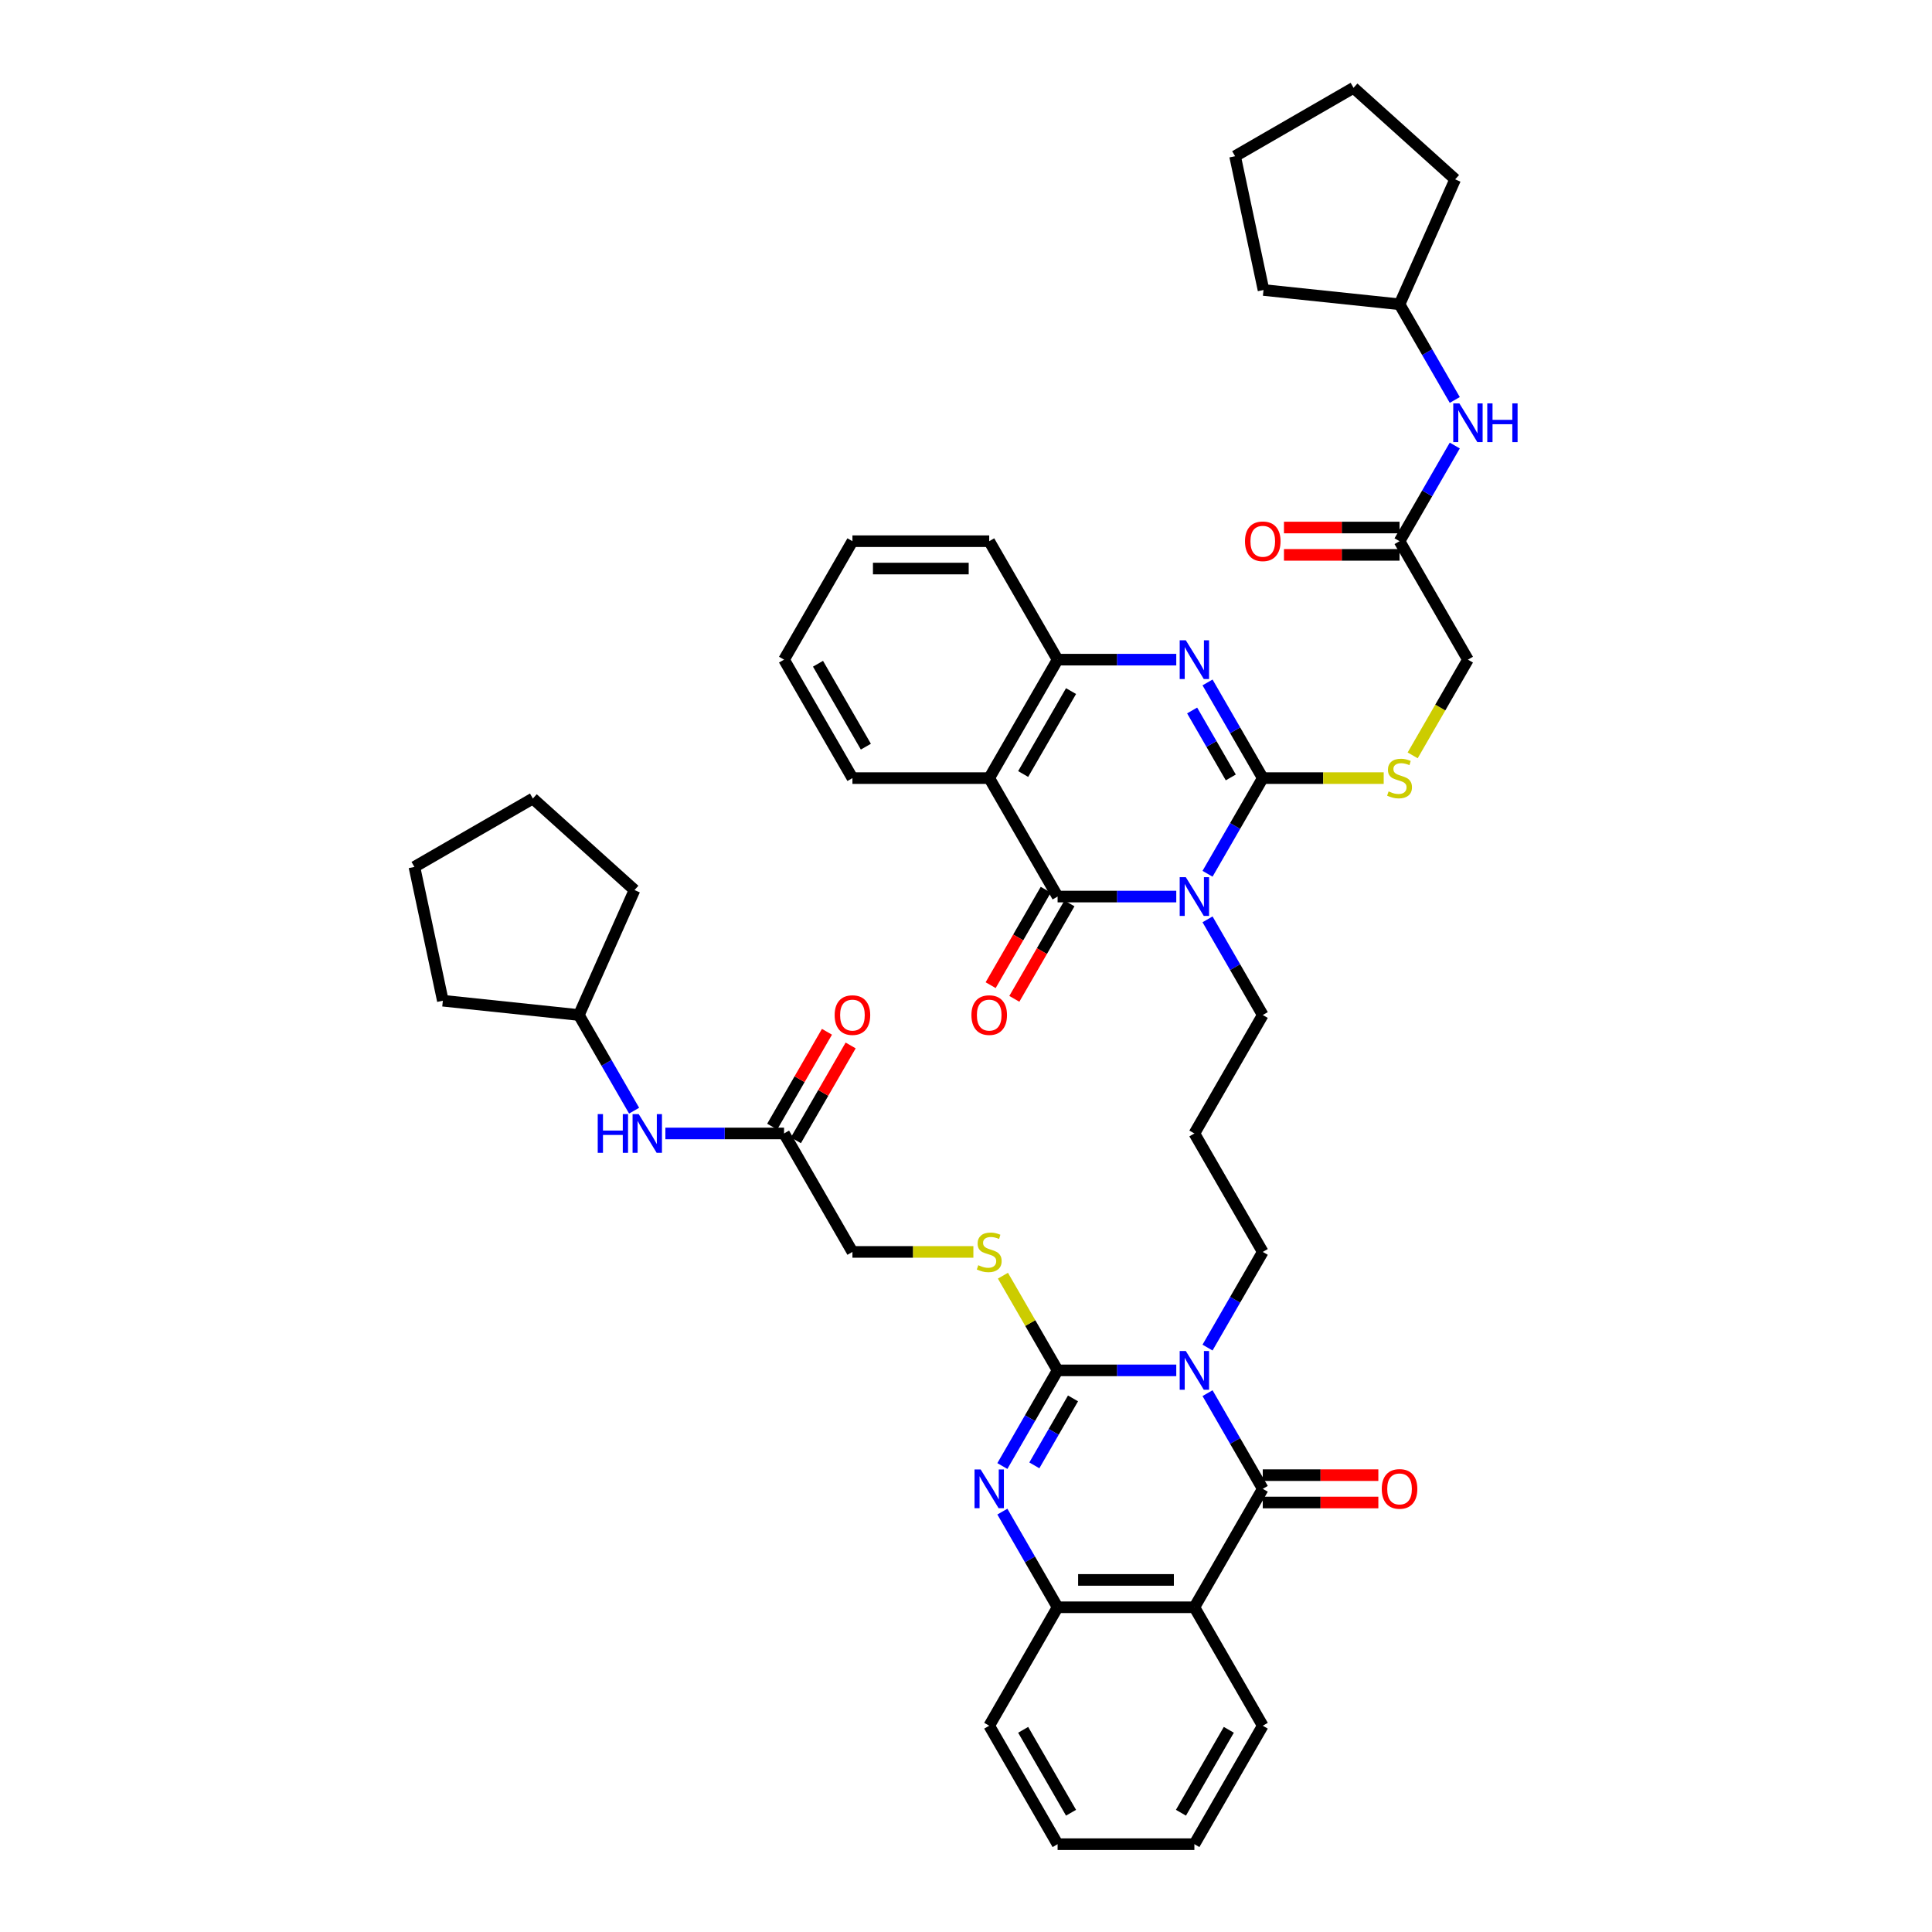 <?xml version='1.0' encoding='iso-8859-1'?>
<svg version='1.1' baseProfile='full'
              xmlns='http://www.w3.org/2000/svg'
                      xmlns:rdkit='http://www.rdkit.org/xml'
                      xmlns:xlink='http://www.w3.org/1999/xlink'
                  xml:space='preserve'
width='1000px' height='1000px' viewBox='0 0 1000 1000'>
<!-- END OF HEADER -->
<rect style='opacity:1.0;fill:#FFFFFF;stroke:none' width='1000' height='1000' x='0' y='0'> </rect>
<path class='bond-1' d='M 625.019,452.262 L 639.313,427.504' style='fill:none;fill-rule:evenodd;stroke:#0000FF;stroke-width:6px;stroke-linecap:butt;stroke-linejoin:miter;stroke-opacity:1' />
<path class='bond-1' d='M 639.313,427.504 L 653.607,402.746' style='fill:none;fill-rule:evenodd;stroke:#000000;stroke-width:6px;stroke-linecap:butt;stroke-linejoin:miter;stroke-opacity:1' />
<path class='bond-3' d='M 608.836,464.057 L 578.124,464.057' style='fill:none;fill-rule:evenodd;stroke:#0000FF;stroke-width:6px;stroke-linecap:butt;stroke-linejoin:miter;stroke-opacity:1' />
<path class='bond-3' d='M 578.124,464.057 L 547.413,464.057' style='fill:none;fill-rule:evenodd;stroke:#000000;stroke-width:6px;stroke-linecap:butt;stroke-linejoin:miter;stroke-opacity:1' />
<path class='bond-19' d='M 625.019,475.852 L 639.313,500.61' style='fill:none;fill-rule:evenodd;stroke:#0000FF;stroke-width:6px;stroke-linecap:butt;stroke-linejoin:miter;stroke-opacity:1' />
<path class='bond-19' d='M 639.313,500.61 L 653.607,525.368' style='fill:none;fill-rule:evenodd;stroke:#000000;stroke-width:6px;stroke-linecap:butt;stroke-linejoin:miter;stroke-opacity:1' />
<path class='bond-0' d='M 625.019,697.507 L 639.313,672.748' style='fill:none;fill-rule:evenodd;stroke:#0000FF;stroke-width:6px;stroke-linecap:butt;stroke-linejoin:miter;stroke-opacity:1' />
<path class='bond-0' d='M 639.313,672.748 L 653.607,647.99' style='fill:none;fill-rule:evenodd;stroke:#000000;stroke-width:6px;stroke-linecap:butt;stroke-linejoin:miter;stroke-opacity:1' />
<path class='bond-2' d='M 608.836,709.301 L 578.124,709.301' style='fill:none;fill-rule:evenodd;stroke:#0000FF;stroke-width:6px;stroke-linecap:butt;stroke-linejoin:miter;stroke-opacity:1' />
<path class='bond-2' d='M 578.124,709.301 L 547.413,709.301' style='fill:none;fill-rule:evenodd;stroke:#000000;stroke-width:6px;stroke-linecap:butt;stroke-linejoin:miter;stroke-opacity:1' />
<path class='bond-4' d='M 625.019,721.096 L 639.313,745.854' style='fill:none;fill-rule:evenodd;stroke:#0000FF;stroke-width:6px;stroke-linecap:butt;stroke-linejoin:miter;stroke-opacity:1' />
<path class='bond-4' d='M 639.313,745.854 L 653.607,770.612' style='fill:none;fill-rule:evenodd;stroke:#000000;stroke-width:6px;stroke-linecap:butt;stroke-linejoin:miter;stroke-opacity:1' />
<path class='bond-5' d='M 653.607,402.746 L 639.313,377.988' style='fill:none;fill-rule:evenodd;stroke:#000000;stroke-width:6px;stroke-linecap:butt;stroke-linejoin:miter;stroke-opacity:1' />
<path class='bond-5' d='M 639.313,377.988 L 625.019,353.229' style='fill:none;fill-rule:evenodd;stroke:#0000FF;stroke-width:6px;stroke-linecap:butt;stroke-linejoin:miter;stroke-opacity:1' />
<path class='bond-5' d='M 637.057,402.398 L 627.051,385.067' style='fill:none;fill-rule:evenodd;stroke:#000000;stroke-width:6px;stroke-linecap:butt;stroke-linejoin:miter;stroke-opacity:1' />
<path class='bond-5' d='M 627.051,385.067 L 617.045,367.736' style='fill:none;fill-rule:evenodd;stroke:#0000FF;stroke-width:6px;stroke-linecap:butt;stroke-linejoin:miter;stroke-opacity:1' />
<path class='bond-11' d='M 653.607,402.746 L 684.906,402.746' style='fill:none;fill-rule:evenodd;stroke:#000000;stroke-width:6px;stroke-linecap:butt;stroke-linejoin:miter;stroke-opacity:1' />
<path class='bond-11' d='M 684.906,402.746 L 716.205,402.746' style='fill:none;fill-rule:evenodd;stroke:#CCCC00;stroke-width:6px;stroke-linecap:butt;stroke-linejoin:miter;stroke-opacity:1' />
<path class='bond-6' d='M 547.413,709.301 L 533.119,734.059' style='fill:none;fill-rule:evenodd;stroke:#000000;stroke-width:6px;stroke-linecap:butt;stroke-linejoin:miter;stroke-opacity:1' />
<path class='bond-6' d='M 533.119,734.059 L 518.825,758.818' style='fill:none;fill-rule:evenodd;stroke:#0000FF;stroke-width:6px;stroke-linecap:butt;stroke-linejoin:miter;stroke-opacity:1' />
<path class='bond-6' d='M 555.387,723.808 L 545.381,741.139' style='fill:none;fill-rule:evenodd;stroke:#000000;stroke-width:6px;stroke-linecap:butt;stroke-linejoin:miter;stroke-opacity:1' />
<path class='bond-6' d='M 545.381,741.139 L 535.375,758.47' style='fill:none;fill-rule:evenodd;stroke:#0000FF;stroke-width:6px;stroke-linecap:butt;stroke-linejoin:miter;stroke-opacity:1' />
<path class='bond-12' d='M 547.413,709.301 L 533.266,684.798' style='fill:none;fill-rule:evenodd;stroke:#000000;stroke-width:6px;stroke-linecap:butt;stroke-linejoin:miter;stroke-opacity:1' />
<path class='bond-12' d='M 533.266,684.798 L 519.119,660.294' style='fill:none;fill-rule:evenodd;stroke:#CCCC00;stroke-width:6px;stroke-linecap:butt;stroke-linejoin:miter;stroke-opacity:1' />
<path class='bond-7' d='M 547.413,464.057 L 512.015,402.746' style='fill:none;fill-rule:evenodd;stroke:#000000;stroke-width:6px;stroke-linecap:butt;stroke-linejoin:miter;stroke-opacity:1' />
<path class='bond-15' d='M 541.282,460.517 L 527.021,485.219' style='fill:none;fill-rule:evenodd;stroke:#000000;stroke-width:6px;stroke-linecap:butt;stroke-linejoin:miter;stroke-opacity:1' />
<path class='bond-15' d='M 527.021,485.219 L 512.759,509.92' style='fill:none;fill-rule:evenodd;stroke:#FF0000;stroke-width:6px;stroke-linecap:butt;stroke-linejoin:miter;stroke-opacity:1' />
<path class='bond-15' d='M 553.544,467.597 L 539.283,492.298' style='fill:none;fill-rule:evenodd;stroke:#000000;stroke-width:6px;stroke-linecap:butt;stroke-linejoin:miter;stroke-opacity:1' />
<path class='bond-15' d='M 539.283,492.298 L 525.021,517' style='fill:none;fill-rule:evenodd;stroke:#FF0000;stroke-width:6px;stroke-linecap:butt;stroke-linejoin:miter;stroke-opacity:1' />
<path class='bond-8' d='M 653.607,770.612 L 618.209,831.923' style='fill:none;fill-rule:evenodd;stroke:#000000;stroke-width:6px;stroke-linecap:butt;stroke-linejoin:miter;stroke-opacity:1' />
<path class='bond-16' d='M 653.607,777.692 L 683.518,777.692' style='fill:none;fill-rule:evenodd;stroke:#000000;stroke-width:6px;stroke-linecap:butt;stroke-linejoin:miter;stroke-opacity:1' />
<path class='bond-16' d='M 683.518,777.692 L 713.43,777.692' style='fill:none;fill-rule:evenodd;stroke:#FF0000;stroke-width:6px;stroke-linecap:butt;stroke-linejoin:miter;stroke-opacity:1' />
<path class='bond-16' d='M 653.607,763.533 L 683.518,763.533' style='fill:none;fill-rule:evenodd;stroke:#000000;stroke-width:6px;stroke-linecap:butt;stroke-linejoin:miter;stroke-opacity:1' />
<path class='bond-16' d='M 683.518,763.533 L 713.43,763.533' style='fill:none;fill-rule:evenodd;stroke:#FF0000;stroke-width:6px;stroke-linecap:butt;stroke-linejoin:miter;stroke-opacity:1' />
<path class='bond-44' d='M 608.836,341.435 L 578.124,341.435' style='fill:none;fill-rule:evenodd;stroke:#0000FF;stroke-width:6px;stroke-linecap:butt;stroke-linejoin:miter;stroke-opacity:1' />
<path class='bond-44' d='M 578.124,341.435 L 547.413,341.435' style='fill:none;fill-rule:evenodd;stroke:#000000;stroke-width:6px;stroke-linecap:butt;stroke-linejoin:miter;stroke-opacity:1' />
<path class='bond-46' d='M 518.825,782.407 L 533.119,807.165' style='fill:none;fill-rule:evenodd;stroke:#0000FF;stroke-width:6px;stroke-linecap:butt;stroke-linejoin:miter;stroke-opacity:1' />
<path class='bond-46' d='M 533.119,807.165 L 547.413,831.923' style='fill:none;fill-rule:evenodd;stroke:#000000;stroke-width:6px;stroke-linecap:butt;stroke-linejoin:miter;stroke-opacity:1' />
<path class='bond-9' d='M 512.015,402.746 L 547.413,341.435' style='fill:none;fill-rule:evenodd;stroke:#000000;stroke-width:6px;stroke-linecap:butt;stroke-linejoin:miter;stroke-opacity:1' />
<path class='bond-9' d='M 529.587,400.629 L 554.366,357.711' style='fill:none;fill-rule:evenodd;stroke:#000000;stroke-width:6px;stroke-linecap:butt;stroke-linejoin:miter;stroke-opacity:1' />
<path class='bond-26' d='M 512.015,402.746 L 441.219,402.746' style='fill:none;fill-rule:evenodd;stroke:#000000;stroke-width:6px;stroke-linecap:butt;stroke-linejoin:miter;stroke-opacity:1' />
<path class='bond-10' d='M 618.209,831.923 L 547.413,831.923' style='fill:none;fill-rule:evenodd;stroke:#000000;stroke-width:6px;stroke-linecap:butt;stroke-linejoin:miter;stroke-opacity:1' />
<path class='bond-10' d='M 607.59,817.764 L 558.033,817.764' style='fill:none;fill-rule:evenodd;stroke:#000000;stroke-width:6px;stroke-linecap:butt;stroke-linejoin:miter;stroke-opacity:1' />
<path class='bond-27' d='M 618.209,831.923 L 653.607,893.234' style='fill:none;fill-rule:evenodd;stroke:#000000;stroke-width:6px;stroke-linecap:butt;stroke-linejoin:miter;stroke-opacity:1' />
<path class='bond-30' d='M 547.413,341.435 L 512.015,280.124' style='fill:none;fill-rule:evenodd;stroke:#000000;stroke-width:6px;stroke-linecap:butt;stroke-linejoin:miter;stroke-opacity:1' />
<path class='bond-31' d='M 547.413,831.923 L 512.015,893.234' style='fill:none;fill-rule:evenodd;stroke:#000000;stroke-width:6px;stroke-linecap:butt;stroke-linejoin:miter;stroke-opacity:1' />
<path class='bond-24' d='M 731.196,390.98 L 745.499,366.207' style='fill:none;fill-rule:evenodd;stroke:#CCCC00;stroke-width:6px;stroke-linecap:butt;stroke-linejoin:miter;stroke-opacity:1' />
<path class='bond-24' d='M 745.499,366.207 L 759.801,341.435' style='fill:none;fill-rule:evenodd;stroke:#000000;stroke-width:6px;stroke-linecap:butt;stroke-linejoin:miter;stroke-opacity:1' />
<path class='bond-23' d='M 503.817,647.99 L 472.518,647.99' style='fill:none;fill-rule:evenodd;stroke:#CCCC00;stroke-width:6px;stroke-linecap:butt;stroke-linejoin:miter;stroke-opacity:1' />
<path class='bond-23' d='M 472.518,647.99 L 441.219,647.99' style='fill:none;fill-rule:evenodd;stroke:#000000;stroke-width:6px;stroke-linecap:butt;stroke-linejoin:miter;stroke-opacity:1' />
<path class='bond-13' d='M 405.821,586.679 L 441.219,647.99' style='fill:none;fill-rule:evenodd;stroke:#000000;stroke-width:6px;stroke-linecap:butt;stroke-linejoin:miter;stroke-opacity:1' />
<path class='bond-18' d='M 405.821,586.679 L 375.11,586.679' style='fill:none;fill-rule:evenodd;stroke:#000000;stroke-width:6px;stroke-linecap:butt;stroke-linejoin:miter;stroke-opacity:1' />
<path class='bond-18' d='M 375.11,586.679 L 344.399,586.679' style='fill:none;fill-rule:evenodd;stroke:#0000FF;stroke-width:6px;stroke-linecap:butt;stroke-linejoin:miter;stroke-opacity:1' />
<path class='bond-21' d='M 411.952,590.219 L 426.124,565.673' style='fill:none;fill-rule:evenodd;stroke:#000000;stroke-width:6px;stroke-linecap:butt;stroke-linejoin:miter;stroke-opacity:1' />
<path class='bond-21' d='M 426.124,565.673 L 440.296,541.127' style='fill:none;fill-rule:evenodd;stroke:#FF0000;stroke-width:6px;stroke-linecap:butt;stroke-linejoin:miter;stroke-opacity:1' />
<path class='bond-21' d='M 399.69,583.139 L 413.862,558.593' style='fill:none;fill-rule:evenodd;stroke:#000000;stroke-width:6px;stroke-linecap:butt;stroke-linejoin:miter;stroke-opacity:1' />
<path class='bond-21' d='M 413.862,558.593 L 428.033,534.048' style='fill:none;fill-rule:evenodd;stroke:#FF0000;stroke-width:6px;stroke-linecap:butt;stroke-linejoin:miter;stroke-opacity:1' />
<path class='bond-14' d='M 724.403,280.124 L 759.801,341.435' style='fill:none;fill-rule:evenodd;stroke:#000000;stroke-width:6px;stroke-linecap:butt;stroke-linejoin:miter;stroke-opacity:1' />
<path class='bond-17' d='M 724.403,280.124 L 738.697,255.365' style='fill:none;fill-rule:evenodd;stroke:#000000;stroke-width:6px;stroke-linecap:butt;stroke-linejoin:miter;stroke-opacity:1' />
<path class='bond-17' d='M 738.697,255.365 L 752.991,230.607' style='fill:none;fill-rule:evenodd;stroke:#0000FF;stroke-width:6px;stroke-linecap:butt;stroke-linejoin:miter;stroke-opacity:1' />
<path class='bond-22' d='M 724.403,273.044 L 694.492,273.044' style='fill:none;fill-rule:evenodd;stroke:#000000;stroke-width:6px;stroke-linecap:butt;stroke-linejoin:miter;stroke-opacity:1' />
<path class='bond-22' d='M 694.492,273.044 L 664.58,273.044' style='fill:none;fill-rule:evenodd;stroke:#FF0000;stroke-width:6px;stroke-linecap:butt;stroke-linejoin:miter;stroke-opacity:1' />
<path class='bond-22' d='M 724.403,287.203 L 694.492,287.203' style='fill:none;fill-rule:evenodd;stroke:#000000;stroke-width:6px;stroke-linecap:butt;stroke-linejoin:miter;stroke-opacity:1' />
<path class='bond-22' d='M 694.492,287.203 L 664.58,287.203' style='fill:none;fill-rule:evenodd;stroke:#FF0000;stroke-width:6px;stroke-linecap:butt;stroke-linejoin:miter;stroke-opacity:1' />
<path class='bond-28' d='M 752.991,207.018 L 738.697,182.26' style='fill:none;fill-rule:evenodd;stroke:#0000FF;stroke-width:6px;stroke-linecap:butt;stroke-linejoin:miter;stroke-opacity:1' />
<path class='bond-28' d='M 738.697,182.26 L 724.403,157.502' style='fill:none;fill-rule:evenodd;stroke:#000000;stroke-width:6px;stroke-linecap:butt;stroke-linejoin:miter;stroke-opacity:1' />
<path class='bond-29' d='M 328.216,574.884 L 313.922,550.126' style='fill:none;fill-rule:evenodd;stroke:#0000FF;stroke-width:6px;stroke-linecap:butt;stroke-linejoin:miter;stroke-opacity:1' />
<path class='bond-29' d='M 313.922,550.126 L 299.627,525.368' style='fill:none;fill-rule:evenodd;stroke:#000000;stroke-width:6px;stroke-linecap:butt;stroke-linejoin:miter;stroke-opacity:1' />
<path class='bond-25' d='M 653.607,525.368 L 618.209,586.679' style='fill:none;fill-rule:evenodd;stroke:#000000;stroke-width:6px;stroke-linecap:butt;stroke-linejoin:miter;stroke-opacity:1' />
<path class='bond-20' d='M 653.607,647.99 L 618.209,586.679' style='fill:none;fill-rule:evenodd;stroke:#000000;stroke-width:6px;stroke-linecap:butt;stroke-linejoin:miter;stroke-opacity:1' />
<path class='bond-36' d='M 441.219,402.746 L 405.821,341.435' style='fill:none;fill-rule:evenodd;stroke:#000000;stroke-width:6px;stroke-linecap:butt;stroke-linejoin:miter;stroke-opacity:1' />
<path class='bond-36' d='M 448.172,386.47 L 423.393,343.552' style='fill:none;fill-rule:evenodd;stroke:#000000;stroke-width:6px;stroke-linecap:butt;stroke-linejoin:miter;stroke-opacity:1' />
<path class='bond-37' d='M 653.607,893.234 L 618.209,954.545' style='fill:none;fill-rule:evenodd;stroke:#000000;stroke-width:6px;stroke-linecap:butt;stroke-linejoin:miter;stroke-opacity:1' />
<path class='bond-37' d='M 636.035,895.351 L 611.257,938.269' style='fill:none;fill-rule:evenodd;stroke:#000000;stroke-width:6px;stroke-linecap:butt;stroke-linejoin:miter;stroke-opacity:1' />
<path class='bond-32' d='M 724.403,157.502 L 653.995,150.101' style='fill:none;fill-rule:evenodd;stroke:#000000;stroke-width:6px;stroke-linecap:butt;stroke-linejoin:miter;stroke-opacity:1' />
<path class='bond-33' d='M 724.403,157.502 L 753.198,92.826' style='fill:none;fill-rule:evenodd;stroke:#000000;stroke-width:6px;stroke-linecap:butt;stroke-linejoin:miter;stroke-opacity:1' />
<path class='bond-34' d='M 299.627,525.368 L 229.219,517.968' style='fill:none;fill-rule:evenodd;stroke:#000000;stroke-width:6px;stroke-linecap:butt;stroke-linejoin:miter;stroke-opacity:1' />
<path class='bond-35' d='M 299.627,525.368 L 328.423,460.693' style='fill:none;fill-rule:evenodd;stroke:#000000;stroke-width:6px;stroke-linecap:butt;stroke-linejoin:miter;stroke-opacity:1' />
<path class='bond-45' d='M 512.015,280.124 L 441.219,280.124' style='fill:none;fill-rule:evenodd;stroke:#000000;stroke-width:6px;stroke-linecap:butt;stroke-linejoin:miter;stroke-opacity:1' />
<path class='bond-45' d='M 501.396,294.283 L 451.839,294.283' style='fill:none;fill-rule:evenodd;stroke:#000000;stroke-width:6px;stroke-linecap:butt;stroke-linejoin:miter;stroke-opacity:1' />
<path class='bond-48' d='M 512.015,893.234 L 547.413,954.545' style='fill:none;fill-rule:evenodd;stroke:#000000;stroke-width:6px;stroke-linecap:butt;stroke-linejoin:miter;stroke-opacity:1' />
<path class='bond-48' d='M 529.587,895.351 L 554.366,938.269' style='fill:none;fill-rule:evenodd;stroke:#000000;stroke-width:6px;stroke-linecap:butt;stroke-linejoin:miter;stroke-opacity:1' />
<path class='bond-43' d='M 653.995,150.101 L 639.276,80.853' style='fill:none;fill-rule:evenodd;stroke:#000000;stroke-width:6px;stroke-linecap:butt;stroke-linejoin:miter;stroke-opacity:1' />
<path class='bond-40' d='M 753.198,92.826 L 700.587,45.455' style='fill:none;fill-rule:evenodd;stroke:#000000;stroke-width:6px;stroke-linecap:butt;stroke-linejoin:miter;stroke-opacity:1' />
<path class='bond-41' d='M 229.219,517.968 L 214.5,448.719' style='fill:none;fill-rule:evenodd;stroke:#000000;stroke-width:6px;stroke-linecap:butt;stroke-linejoin:miter;stroke-opacity:1' />
<path class='bond-42' d='M 328.423,460.693 L 275.811,413.321' style='fill:none;fill-rule:evenodd;stroke:#000000;stroke-width:6px;stroke-linecap:butt;stroke-linejoin:miter;stroke-opacity:1' />
<path class='bond-38' d='M 405.821,341.435 L 441.219,280.124' style='fill:none;fill-rule:evenodd;stroke:#000000;stroke-width:6px;stroke-linecap:butt;stroke-linejoin:miter;stroke-opacity:1' />
<path class='bond-39' d='M 618.209,954.545 L 547.413,954.545' style='fill:none;fill-rule:evenodd;stroke:#000000;stroke-width:6px;stroke-linecap:butt;stroke-linejoin:miter;stroke-opacity:1' />
<path class='bond-47' d='M 700.587,45.455 L 639.276,80.853' style='fill:none;fill-rule:evenodd;stroke:#000000;stroke-width:6px;stroke-linecap:butt;stroke-linejoin:miter;stroke-opacity:1' />
<path class='bond-49' d='M 214.5,448.719 L 275.811,413.321' style='fill:none;fill-rule:evenodd;stroke:#000000;stroke-width:6px;stroke-linecap:butt;stroke-linejoin:miter;stroke-opacity:1' />
<path  class='atom-0' d='M 613.777 454.032
L 620.347 464.652
Q 620.999 465.699, 622.046 467.597
Q 623.094 469.494, 623.151 469.607
L 623.151 454.032
L 625.813 454.032
L 625.813 474.082
L 623.066 474.082
L 616.014 462.471
Q 615.193 461.112, 614.315 459.554
Q 613.466 457.997, 613.211 457.515
L 613.211 474.082
L 610.606 474.082
L 610.606 454.032
L 613.777 454.032
' fill='#0000FF'/>
<path  class='atom-1' d='M 613.777 699.276
L 620.347 709.896
Q 620.999 710.944, 622.046 712.841
Q 623.094 714.738, 623.151 714.852
L 623.151 699.276
L 625.813 699.276
L 625.813 719.326
L 623.066 719.326
L 616.014 707.715
Q 615.193 706.356, 614.315 704.799
Q 613.466 703.241, 613.211 702.76
L 613.211 719.326
L 610.606 719.326
L 610.606 699.276
L 613.777 699.276
' fill='#0000FF'/>
<path  class='atom-6' d='M 613.777 331.41
L 620.347 342.029
Q 620.999 343.077, 622.046 344.975
Q 623.094 346.872, 623.151 346.985
L 623.151 331.41
L 625.813 331.41
L 625.813 351.459
L 623.066 351.459
L 616.014 339.849
Q 615.193 338.49, 614.315 336.932
Q 613.466 335.375, 613.211 334.893
L 613.211 351.459
L 610.606 351.459
L 610.606 331.41
L 613.777 331.41
' fill='#0000FF'/>
<path  class='atom-7' d='M 507.583 760.588
L 514.153 771.207
Q 514.805 772.255, 515.852 774.152
Q 516.9 776.049, 516.957 776.163
L 516.957 760.588
L 519.619 760.588
L 519.619 780.637
L 516.872 780.637
L 509.821 769.026
Q 508.999 767.667, 508.121 766.11
Q 507.272 764.552, 507.017 764.071
L 507.017 780.637
L 504.412 780.637
L 504.412 760.588
L 507.583 760.588
' fill='#0000FF'/>
<path  class='atom-12' d='M 718.739 409.627
Q 718.966 409.712, 719.9 410.109
Q 720.835 410.505, 721.854 410.76
Q 722.902 410.986, 723.922 410.986
Q 725.819 410.986, 726.923 410.08
Q 728.028 409.146, 728.028 407.532
Q 728.028 406.427, 727.461 405.748
Q 726.923 405.068, 726.074 404.7
Q 725.224 404.332, 723.808 403.907
Q 722.024 403.369, 720.948 402.859
Q 719.9 402.349, 719.136 401.273
Q 718.4 400.197, 718.4 398.385
Q 718.4 395.864, 720.099 394.307
Q 721.826 392.749, 725.224 392.749
Q 727.546 392.749, 730.18 393.854
L 729.529 396.034
Q 727.122 395.043, 725.309 395.043
Q 723.355 395.043, 722.279 395.864
Q 721.203 396.657, 721.231 398.045
Q 721.231 399.121, 721.769 399.772
Q 722.336 400.424, 723.129 400.792
Q 723.95 401.16, 725.309 401.585
Q 727.122 402.151, 728.198 402.718
Q 729.274 403.284, 730.038 404.445
Q 730.831 405.578, 730.831 407.532
Q 730.831 410.307, 728.962 411.808
Q 727.122 413.28, 724.035 413.28
Q 722.251 413.28, 720.892 412.884
Q 719.561 412.516, 717.975 411.864
L 718.739 409.627
' fill='#CCCC00'/>
<path  class='atom-13' d='M 506.352 654.871
Q 506.578 654.956, 507.513 655.353
Q 508.447 655.749, 509.467 656.004
Q 510.514 656.231, 511.534 656.231
Q 513.431 656.231, 514.536 655.325
Q 515.64 654.39, 515.64 652.776
Q 515.64 651.671, 515.074 650.992
Q 514.536 650.312, 513.686 649.944
Q 512.836 649.576, 511.421 649.151
Q 509.637 648.613, 508.56 648.103
Q 507.513 647.594, 506.748 646.518
Q 506.012 645.441, 506.012 643.629
Q 506.012 641.109, 507.711 639.551
Q 509.438 637.994, 512.836 637.994
Q 515.159 637.994, 517.792 639.098
L 517.141 641.279
Q 514.734 640.288, 512.921 640.288
Q 510.967 640.288, 509.891 641.109
Q 508.815 641.902, 508.844 643.289
Q 508.844 644.365, 509.382 645.017
Q 509.948 645.668, 510.741 646.036
Q 511.562 646.404, 512.921 646.829
Q 514.734 647.395, 515.81 647.962
Q 516.886 648.528, 517.651 649.689
Q 518.444 650.822, 518.444 652.776
Q 518.444 655.551, 516.575 657.052
Q 514.734 658.525, 511.647 658.525
Q 509.863 658.525, 508.504 658.128
Q 507.173 657.76, 505.587 657.109
L 506.352 654.871
' fill='#CCCC00'/>
<path  class='atom-16' d='M 502.812 525.425
Q 502.812 520.61, 505.191 517.92
Q 507.569 515.23, 512.015 515.23
Q 516.461 515.23, 518.84 517.92
Q 521.219 520.61, 521.219 525.425
Q 521.219 530.295, 518.812 533.071
Q 516.405 535.817, 512.015 535.817
Q 507.598 535.817, 505.191 533.071
Q 502.812 530.324, 502.812 525.425
M 512.015 533.552
Q 515.074 533.552, 516.716 531.513
Q 518.387 529.446, 518.387 525.425
Q 518.387 521.488, 516.716 519.506
Q 515.074 517.495, 512.015 517.495
Q 508.957 517.495, 507.286 519.478
Q 505.644 521.46, 505.644 525.425
Q 505.644 529.474, 507.286 531.513
Q 508.957 533.552, 512.015 533.552
' fill='#FF0000'/>
<path  class='atom-17' d='M 715.2 770.669
Q 715.2 765.855, 717.578 763.165
Q 719.957 760.474, 724.403 760.474
Q 728.849 760.474, 731.228 763.165
Q 733.606 765.855, 733.606 770.669
Q 733.606 775.54, 731.199 778.315
Q 728.792 781.062, 724.403 781.062
Q 719.985 781.062, 717.578 778.315
Q 715.2 775.568, 715.2 770.669
M 724.403 778.796
Q 727.461 778.796, 729.104 776.757
Q 730.775 774.69, 730.775 770.669
Q 730.775 766.733, 729.104 764.75
Q 727.461 762.74, 724.403 762.74
Q 721.345 762.74, 719.674 764.722
Q 718.031 766.704, 718.031 770.669
Q 718.031 774.718, 719.674 776.757
Q 721.345 778.796, 724.403 778.796
' fill='#FF0000'/>
<path  class='atom-18' d='M 755.369 208.788
L 761.939 219.407
Q 762.59 220.455, 763.638 222.352
Q 764.686 224.25, 764.743 224.363
L 764.743 208.788
L 767.404 208.788
L 767.404 228.837
L 764.658 228.837
L 757.606 217.227
Q 756.785 215.868, 755.907 214.31
Q 755.058 212.752, 754.803 212.271
L 754.803 228.837
L 752.198 228.837
L 752.198 208.788
L 755.369 208.788
' fill='#0000FF'/>
<path  class='atom-18' d='M 769.812 208.788
L 772.53 208.788
L 772.53 217.312
L 782.781 217.312
L 782.781 208.788
L 785.5 208.788
L 785.5 228.837
L 782.781 228.837
L 782.781 219.577
L 772.53 219.577
L 772.53 228.837
L 769.812 228.837
L 769.812 208.788
' fill='#0000FF'/>
<path  class='atom-19' d='M 309.383 576.654
L 312.102 576.654
L 312.102 585.178
L 322.353 585.178
L 322.353 576.654
L 325.072 576.654
L 325.072 596.704
L 322.353 596.704
L 322.353 587.444
L 312.102 587.444
L 312.102 596.704
L 309.383 596.704
L 309.383 576.654
' fill='#0000FF'/>
<path  class='atom-19' d='M 330.594 576.654
L 337.163 587.274
Q 337.815 588.322, 338.863 590.219
Q 339.91 592.116, 339.967 592.229
L 339.967 576.654
L 342.629 576.654
L 342.629 596.704
L 339.882 596.704
L 332.831 585.093
Q 332.01 583.734, 331.132 582.176
Q 330.282 580.619, 330.027 580.137
L 330.027 596.704
L 327.422 596.704
L 327.422 576.654
L 330.594 576.654
' fill='#0000FF'/>
<path  class='atom-22' d='M 432.016 525.425
Q 432.016 520.61, 434.395 517.92
Q 436.773 515.23, 441.219 515.23
Q 445.665 515.23, 448.044 517.92
Q 450.423 520.61, 450.423 525.425
Q 450.423 530.295, 448.016 533.071
Q 445.609 535.817, 441.219 535.817
Q 436.802 535.817, 434.395 533.071
Q 432.016 530.324, 432.016 525.425
M 441.219 533.552
Q 444.278 533.552, 445.92 531.513
Q 447.591 529.446, 447.591 525.425
Q 447.591 521.488, 445.92 519.506
Q 444.278 517.495, 441.219 517.495
Q 438.161 517.495, 436.49 519.478
Q 434.848 521.46, 434.848 525.425
Q 434.848 529.474, 436.49 531.513
Q 438.161 533.552, 441.219 533.552
' fill='#FF0000'/>
<path  class='atom-23' d='M 644.404 280.18
Q 644.404 275.366, 646.782 272.676
Q 649.161 269.986, 653.607 269.986
Q 658.053 269.986, 660.432 272.676
Q 662.811 275.366, 662.811 280.18
Q 662.811 285.051, 660.404 287.826
Q 657.996 290.573, 653.607 290.573
Q 649.189 290.573, 646.782 287.826
Q 644.404 285.079, 644.404 280.18
M 653.607 288.308
Q 656.665 288.308, 658.308 286.269
Q 659.979 284.202, 659.979 280.18
Q 659.979 276.244, 658.308 274.262
Q 656.665 272.251, 653.607 272.251
Q 650.549 272.251, 648.878 274.233
Q 647.235 276.216, 647.235 280.18
Q 647.235 284.23, 648.878 286.269
Q 650.549 288.308, 653.607 288.308
' fill='#FF0000'/>
</svg>
